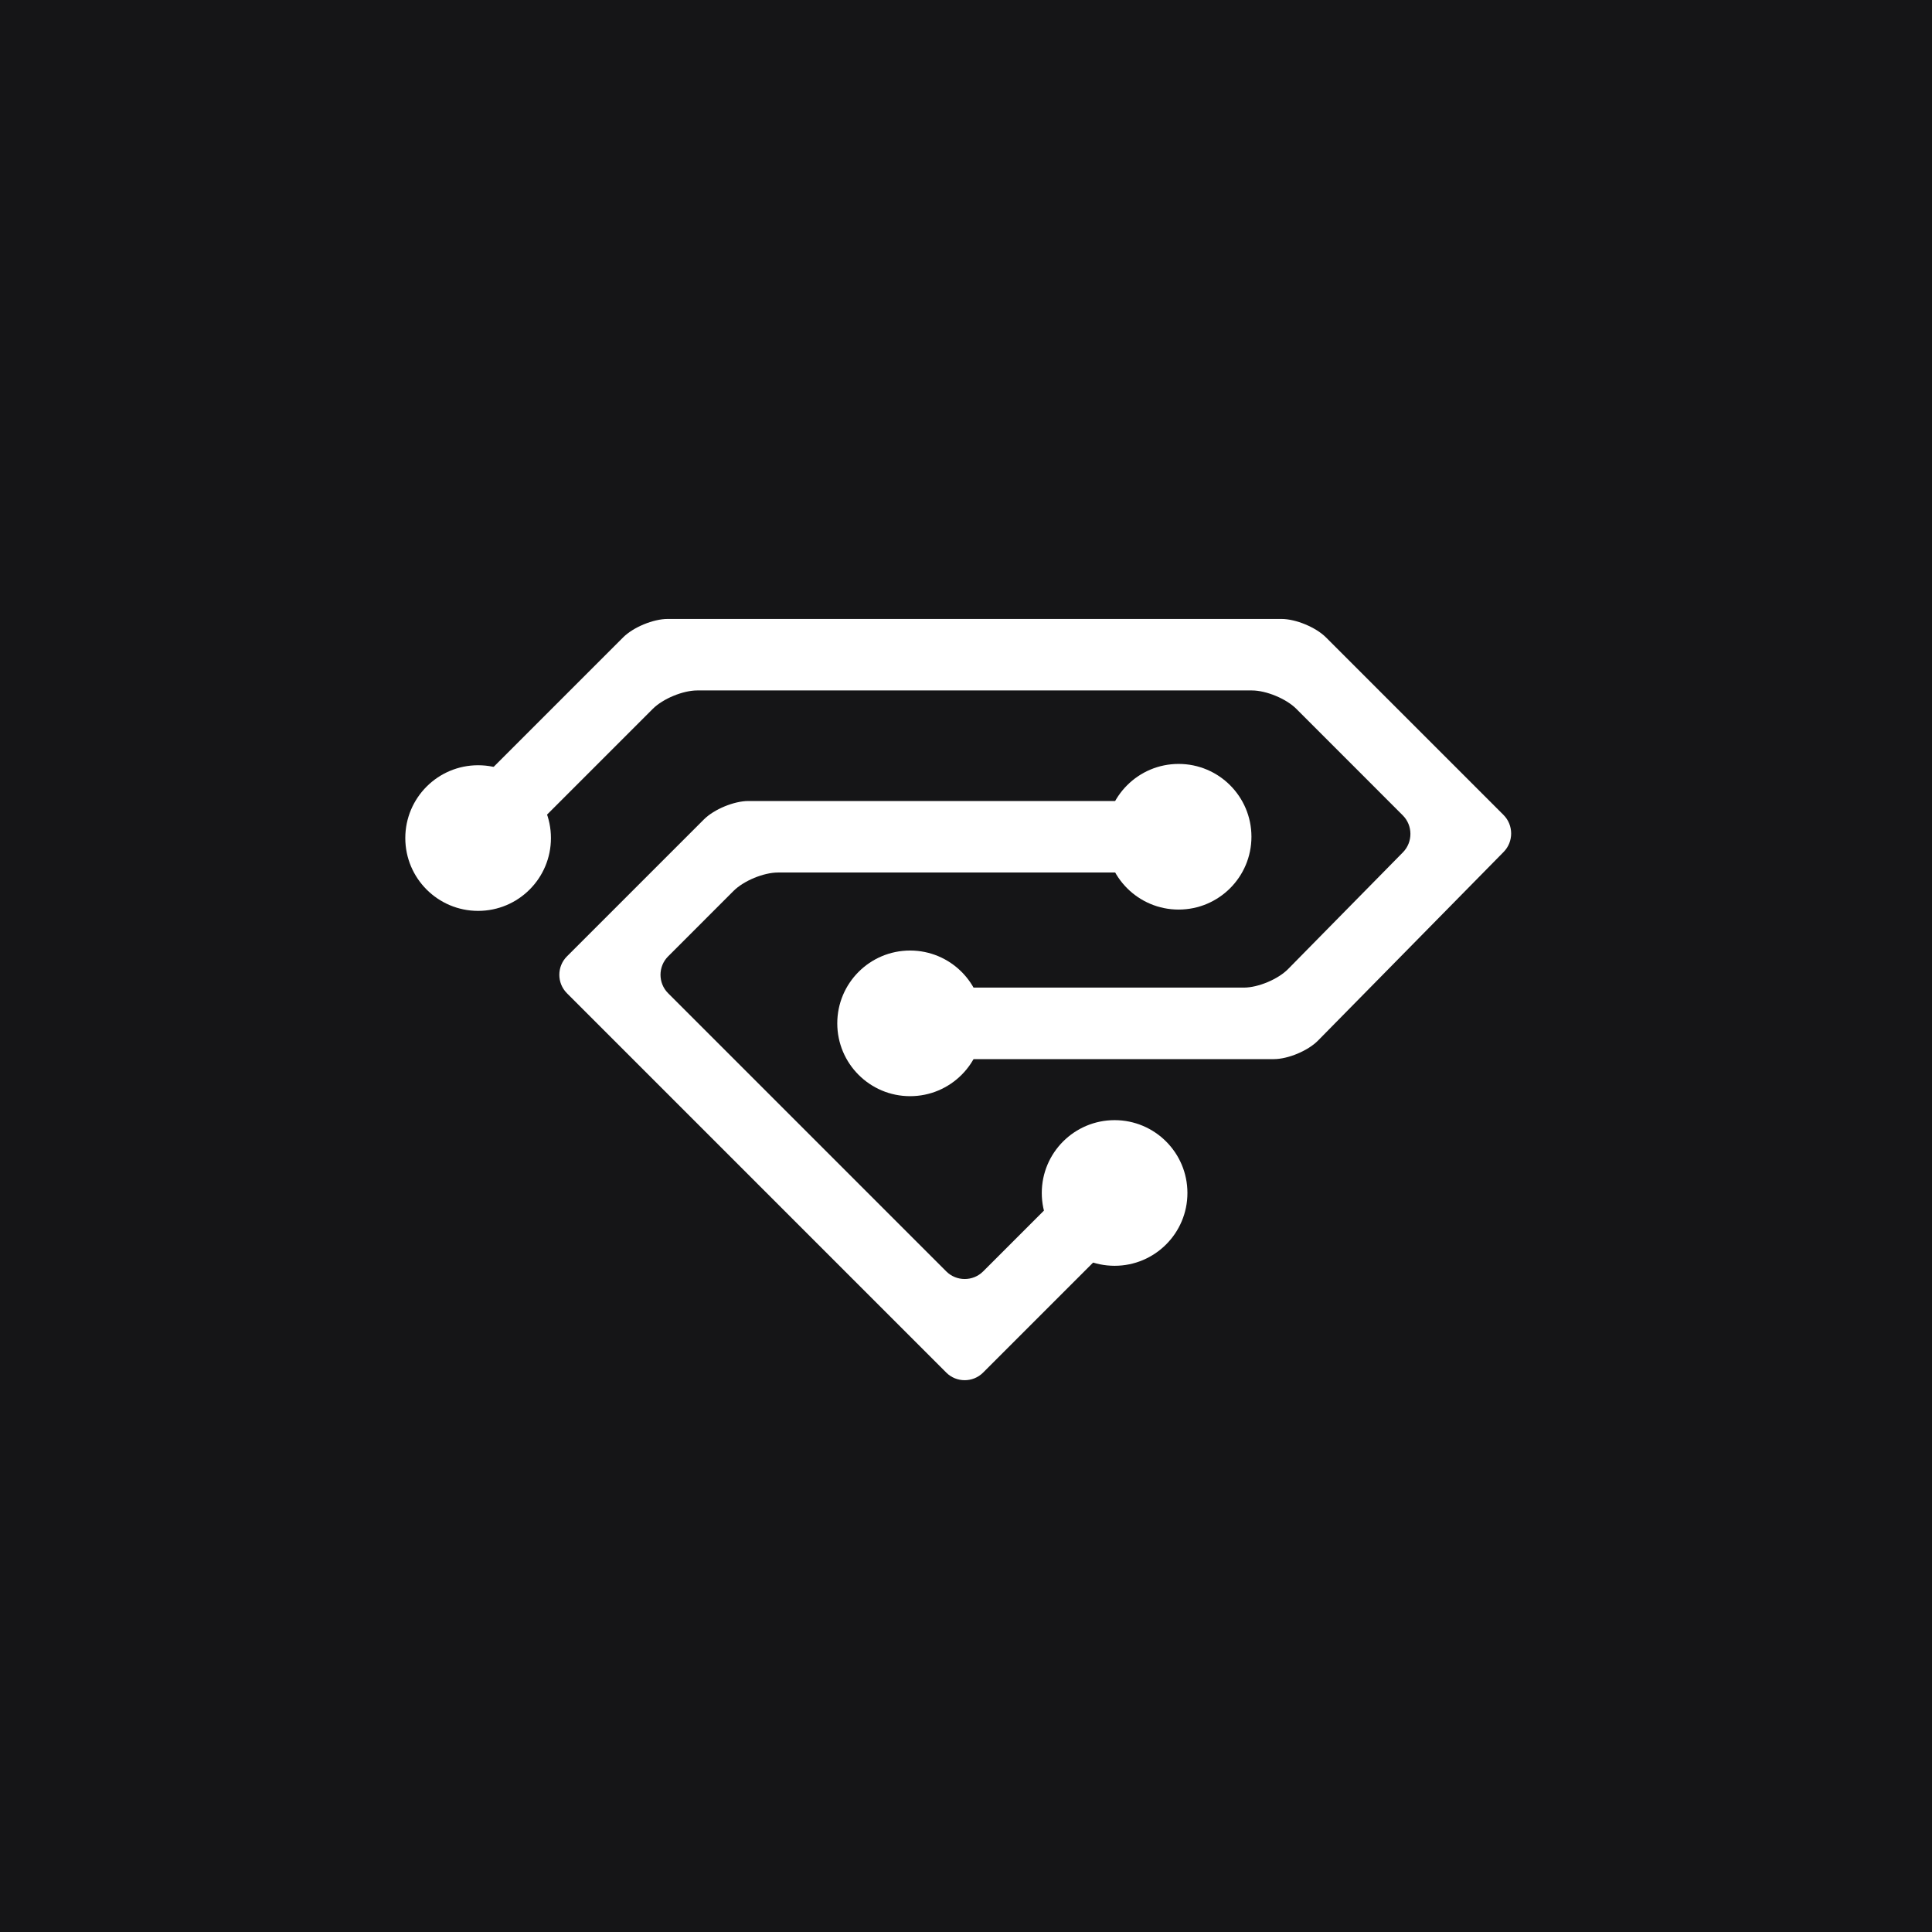 <svg width="1080" height="1080" viewBox="0 0 1080 1080" fill="none" xmlns="http://www.w3.org/2000/svg">
<rect width="1080" height="1080" fill="#151517"/>
<path d="M528.751 592.047C520.751 592.047 514.201 585.496 514.201 577.497V566.627C514.201 558.628 520.751 552.077 528.751 552.077H695.299C703.298 552.077 714.438 547.407 720.053 541.702L784.246 476.456C789.861 470.751 789.825 461.456 784.165 455.796L724.66 396.255C719 390.595 707.824 385.961 699.825 385.961H389.756C381.756 385.961 370.571 390.595 364.911 396.255L295.536 465.64C289.876 471.3 280.616 471.3 274.957 465.64L267.263 457.947C261.603 452.287 261.603 443.028 267.263 437.368L348.346 356.285C354.006 350.625 365.182 346 373.19 346H716.355C724.354 346 735.539 350.634 741.199 356.285L840.476 455.562C846.136 461.222 846.172 470.517 840.557 476.222L736.79 581.681C731.175 587.386 720.035 592.056 712.035 592.056H528.742L528.751 592.047Z" fill="white"/>
<path d="M316.915 555.208C311.255 549.549 311.255 540.289 316.915 534.63L393.499 458.055C399.159 452.395 410.335 447.77 418.343 447.77H635.551C643.55 447.77 650.101 454.321 650.101 462.32V473.19C650.101 481.189 643.55 487.74 635.551 487.74H434.89C426.891 487.74 415.706 492.374 410.055 498.034L373.469 534.63C367.809 540.289 367.809 549.549 373.469 555.208L528.985 710.733C534.645 716.393 543.904 716.393 549.564 710.733L594.267 666.039C599.927 660.38 609.186 660.38 614.846 666.039L622.539 673.733C628.199 679.393 628.199 688.652 622.539 694.312L549.555 767.296C543.895 772.956 534.636 772.956 528.976 767.296L316.906 555.217L316.915 555.208Z" fill="white"/>
<path d="M267.272 509.192C289.754 509.192 307.979 490.966 307.979 468.484C307.979 446.002 289.754 427.776 267.272 427.776C244.789 427.776 226.564 446.002 226.564 468.484C226.564 490.966 244.789 509.192 267.272 509.192Z" fill="white"/>
<path d="M658.855 508.454C681.338 508.454 699.563 490.228 699.563 467.746C699.563 445.264 681.338 427.038 658.855 427.038C636.373 427.038 618.148 445.264 618.148 467.746C618.148 490.228 636.373 508.454 658.855 508.454Z" fill="white"/>
<path d="M623.07 707.584C645.552 707.584 663.778 689.359 663.778 666.876C663.778 644.394 645.552 626.169 623.07 626.169C600.588 626.169 582.362 644.394 582.362 666.876C582.362 689.359 600.588 707.584 623.07 707.584Z" fill="white"/>
<path d="M508.747 612.77C531.23 612.77 549.456 594.545 549.456 572.062C549.456 549.58 531.23 531.354 508.747 531.354C486.265 531.354 468.04 549.58 468.04 572.062C468.04 594.545 486.265 612.77 508.747 612.77Z" fill="white"/>
</svg>
